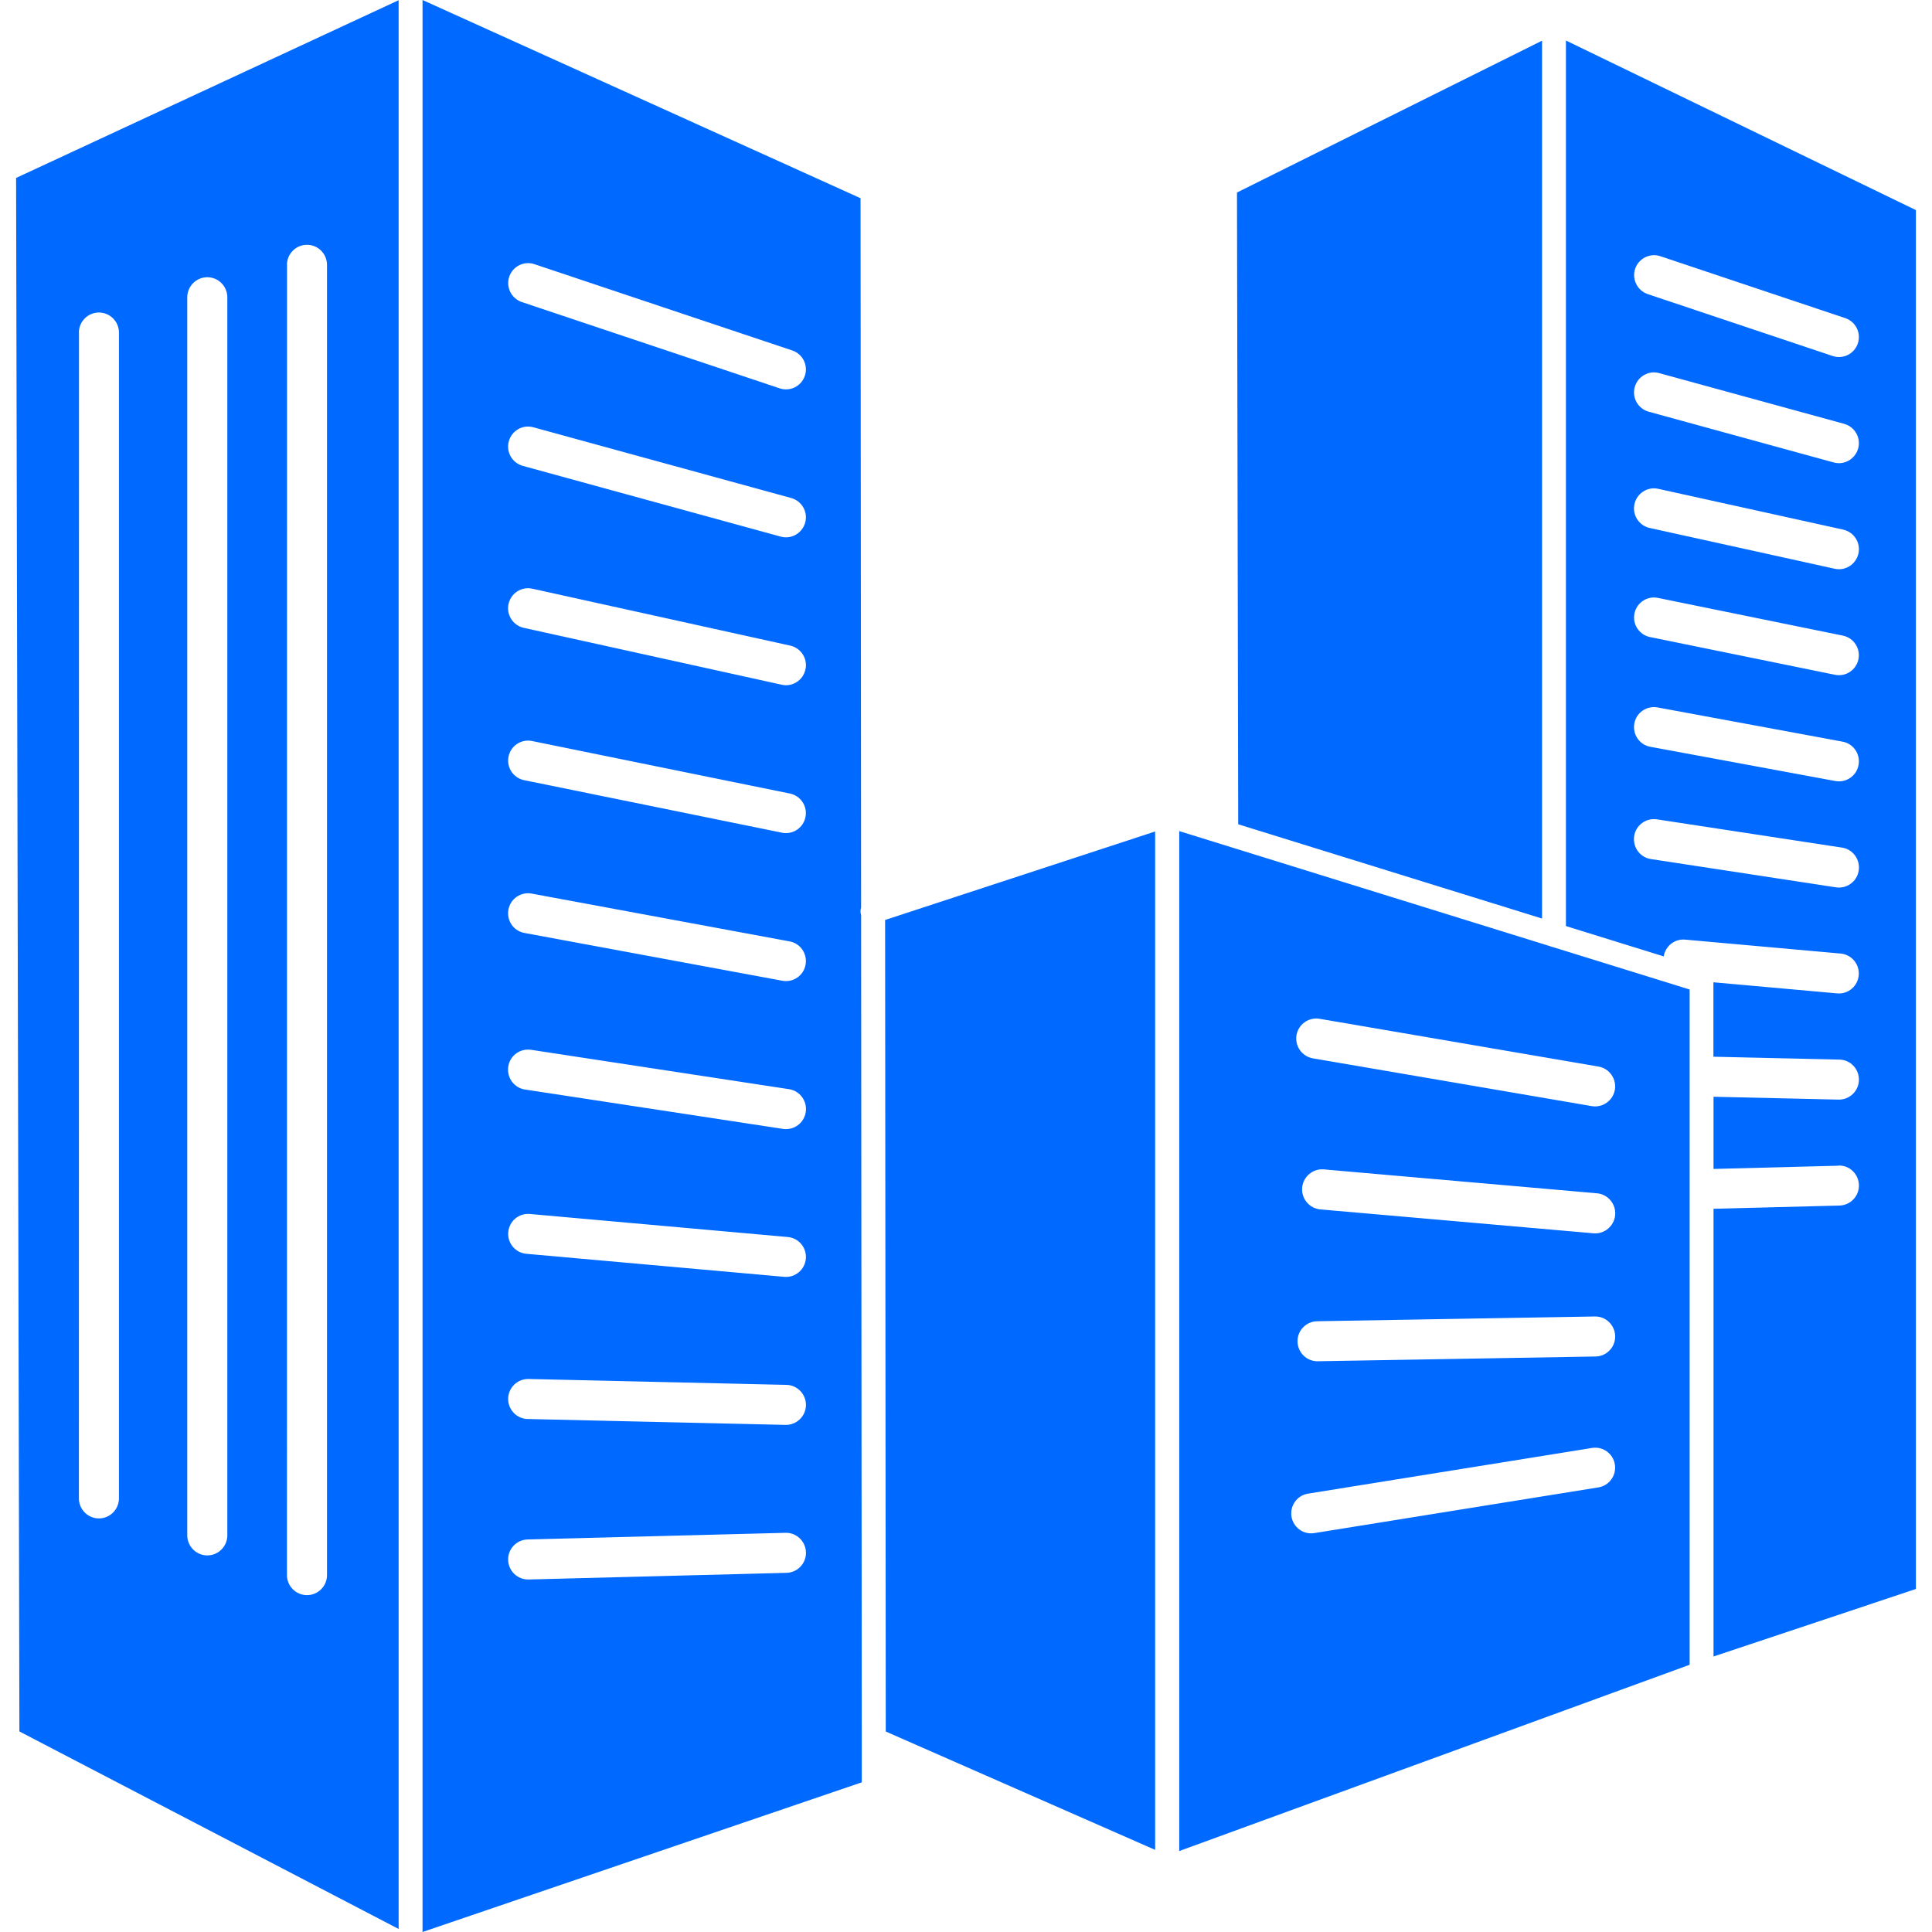<svg width="120" height="120" viewBox="0 0 120 120" fill="none" xmlns="http://www.w3.org/2000/svg">
<path fill-rule="evenodd" clip-rule="evenodd" d="M96.36 58.796C96.319 58.791 96.284 58.779 96.249 58.761L73.245 51.621V114.971L104.947 103.401V61.46L96.36 58.796ZM76.907 51.197L76.831 11.958L95.779 2.527V57.052L76.907 51.197ZM1.204 107.542L24.76 119.812V0.013L1 11.052L1.205 107.536L1.204 107.542ZM55.017 107.548L71.748 114.899V51.645L54.976 57.141L55.017 107.555L55.017 107.548ZM99.288 66.247C99.963 66.365 100.415 67.007 100.303 67.685C100.186 68.362 99.546 68.816 98.871 68.704L81.542 65.735C80.868 65.617 80.416 64.975 80.527 64.297C80.645 63.62 81.284 63.166 81.959 63.278L99.288 66.247ZM99.188 74.117C99.869 74.176 100.38 74.783 100.321 75.466C100.262 76.15 99.658 76.662 98.977 76.603L82.012 75.119C81.331 75.06 80.82 74.453 80.879 73.77C80.938 73.087 81.542 72.574 82.223 72.633L99.188 74.117ZM99.065 81.769C99.746 81.758 100.309 82.305 100.321 82.995C100.333 83.678 99.787 84.244 99.1 84.255L81.848 84.55C81.167 84.562 80.604 84.014 80.592 83.325C80.58 82.641 81.126 82.076 81.813 82.064L99.065 81.769ZM98.889 89.934C99.564 89.828 100.198 90.287 100.303 90.965C100.409 91.642 99.951 92.279 99.276 92.385L81.63 95.224C80.956 95.33 80.322 94.871 80.216 94.193C80.111 93.516 80.568 92.879 81.243 92.773L98.889 89.934ZM49.208 21.767C49.859 21.985 50.206 22.686 49.994 23.334C49.777 23.988 49.079 24.335 48.433 24.123L32.413 18.762C31.767 18.544 31.415 17.843 31.626 17.195C31.843 16.541 32.542 16.194 33.187 16.406L49.208 21.767ZM49.143 30.933C49.801 31.115 50.194 31.793 50.012 32.458C49.83 33.118 49.155 33.513 48.492 33.33L32.471 28.936C31.814 28.753 31.421 28.076 31.603 27.41C31.785 26.75 32.46 26.355 33.123 26.538L49.143 30.933ZM49.079 40.099C49.748 40.246 50.176 40.906 50.029 41.577C49.883 42.249 49.225 42.679 48.557 42.531L32.536 38.997C31.867 38.85 31.439 38.19 31.585 37.518C31.732 36.847 32.389 36.417 33.058 36.564L49.079 40.099ZM49.061 49.288C49.73 49.424 50.164 50.078 50.029 50.749C49.895 51.421 49.243 51.856 48.574 51.721L32.554 48.458C31.885 48.322 31.45 47.668 31.585 46.997C31.72 46.325 32.372 45.889 33.041 46.025L49.061 49.288ZM49.044 58.472C49.718 58.596 50.159 59.243 50.035 59.921C49.912 60.598 49.267 61.04 48.592 60.916L32.571 57.947C31.896 57.824 31.456 57.176 31.579 56.498C31.703 55.821 32.348 55.379 33.023 55.503L49.044 58.472ZM49.003 67.65C49.683 67.75 50.147 68.386 50.047 69.069C49.947 69.752 49.314 70.218 48.633 70.118L32.612 67.673C31.932 67.573 31.468 66.937 31.568 66.253C31.668 65.57 32.301 65.105 32.982 65.205L49.003 67.65ZM48.926 76.833C49.607 76.892 50.112 77.493 50.053 78.176C49.994 78.859 49.396 79.366 48.715 79.307L32.694 77.876C32.014 77.817 31.509 77.216 31.568 76.533C31.626 75.849 32.225 75.343 32.906 75.402L48.926 76.833ZM48.844 86.017C49.525 86.028 50.071 86.6 50.059 87.283C50.047 87.966 49.478 88.514 48.797 88.503L32.777 88.137C32.096 88.126 31.55 87.554 31.562 86.871C31.574 86.188 32.143 85.64 32.824 85.651L48.844 86.017ZM48.791 95.206C49.472 95.189 50.041 95.731 50.059 96.42C50.077 97.103 49.537 97.674 48.85 97.692L32.829 98.105C32.149 98.122 31.579 97.58 31.562 96.891C31.544 96.208 32.084 95.636 32.771 95.619L48.791 95.206ZM114.61 19.758C115.262 19.976 115.608 20.677 115.397 21.325C115.179 21.979 114.481 22.326 113.835 22.114L102.345 18.268C101.7 18.05 101.348 17.349 101.559 16.701C101.776 16.053 102.474 15.699 103.12 15.911L114.61 19.758ZM114.546 26.326C115.203 26.509 115.596 27.186 115.414 27.852C115.232 28.512 114.557 28.906 113.894 28.724L102.404 25.572C101.747 25.39 101.354 24.712 101.536 24.047C101.717 23.387 102.392 22.992 103.055 23.175L114.546 26.326ZM114.481 32.895C115.15 33.042 115.578 33.702 115.432 34.373C115.285 35.045 114.628 35.475 113.959 35.327L102.469 32.794C101.8 32.647 101.371 31.987 101.518 31.316C101.665 30.644 102.322 30.214 102.991 30.361L114.481 32.895ZM114.463 39.48C115.132 39.616 115.567 40.27 115.432 40.941C115.297 41.613 114.645 42.049 113.976 41.913L102.486 39.569C101.817 39.433 101.383 38.779 101.518 38.108C101.653 37.436 102.304 37 102.973 37.136L114.463 39.48ZM114.446 46.066C115.121 46.19 115.561 46.838 115.438 47.515C115.314 48.193 114.669 48.635 113.994 48.511L102.504 46.384C101.829 46.261 101.389 45.613 101.512 44.935C101.635 44.258 102.281 43.816 102.956 43.94L114.446 46.066ZM114.405 52.646C115.086 52.746 115.549 53.383 115.449 54.066C115.35 54.749 114.716 55.215 114.035 55.114L102.545 53.359C101.864 53.259 101.401 52.623 101.5 51.939C101.6 51.256 102.234 50.791 102.915 50.891L114.405 52.646ZM114.194 72.404L106.435 72.605H106.43V68.122H106.441L114.199 68.299C114.88 68.31 115.449 67.768 115.461 67.079C115.473 66.396 114.933 65.824 114.246 65.813L106.488 65.636H106.424V61.012L114.111 61.701C114.792 61.76 115.391 61.253 115.449 60.57C115.508 59.887 115.003 59.286 114.323 59.227L104.663 58.361C104.012 58.302 103.437 58.767 103.337 59.404L97.263 57.519V2.516L119 13.049V98.694L106.43 102.888V75.079H106.494L114.253 74.879C114.933 74.861 115.479 74.295 115.461 73.606C115.444 72.923 114.88 72.375 114.194 72.393L114.194 72.404ZM11.631 18.468C11.631 17.779 12.189 17.219 12.875 17.219C13.562 17.219 14.12 17.779 14.12 18.468V95.36C14.12 96.049 13.562 96.609 12.875 96.609C12.189 96.609 11.631 96.049 11.631 95.36V18.468ZM17.823 16.454C17.823 15.764 18.38 15.205 19.067 15.205C19.753 15.205 20.311 15.764 20.311 16.454V97.829C20.311 98.518 19.753 99.077 19.067 99.077C18.38 99.077 17.823 98.518 17.823 97.829L17.828 16.454H17.823ZM4.9 20.66C4.9 19.971 5.458 19.411 6.144 19.411C6.831 19.411 7.388 19.971 7.388 20.66V93.063C7.388 93.752 6.831 94.312 6.144 94.312C5.458 94.312 4.9 93.752 4.9 93.063L4.906 20.66H4.9ZM53.485 56.834C53.432 56.675 53.438 56.516 53.485 56.375L53.45 12.312L26.244 0V120L53.526 110.704V108.071V108L53.485 56.834Z" fill="#0069FF"/>
</svg>
